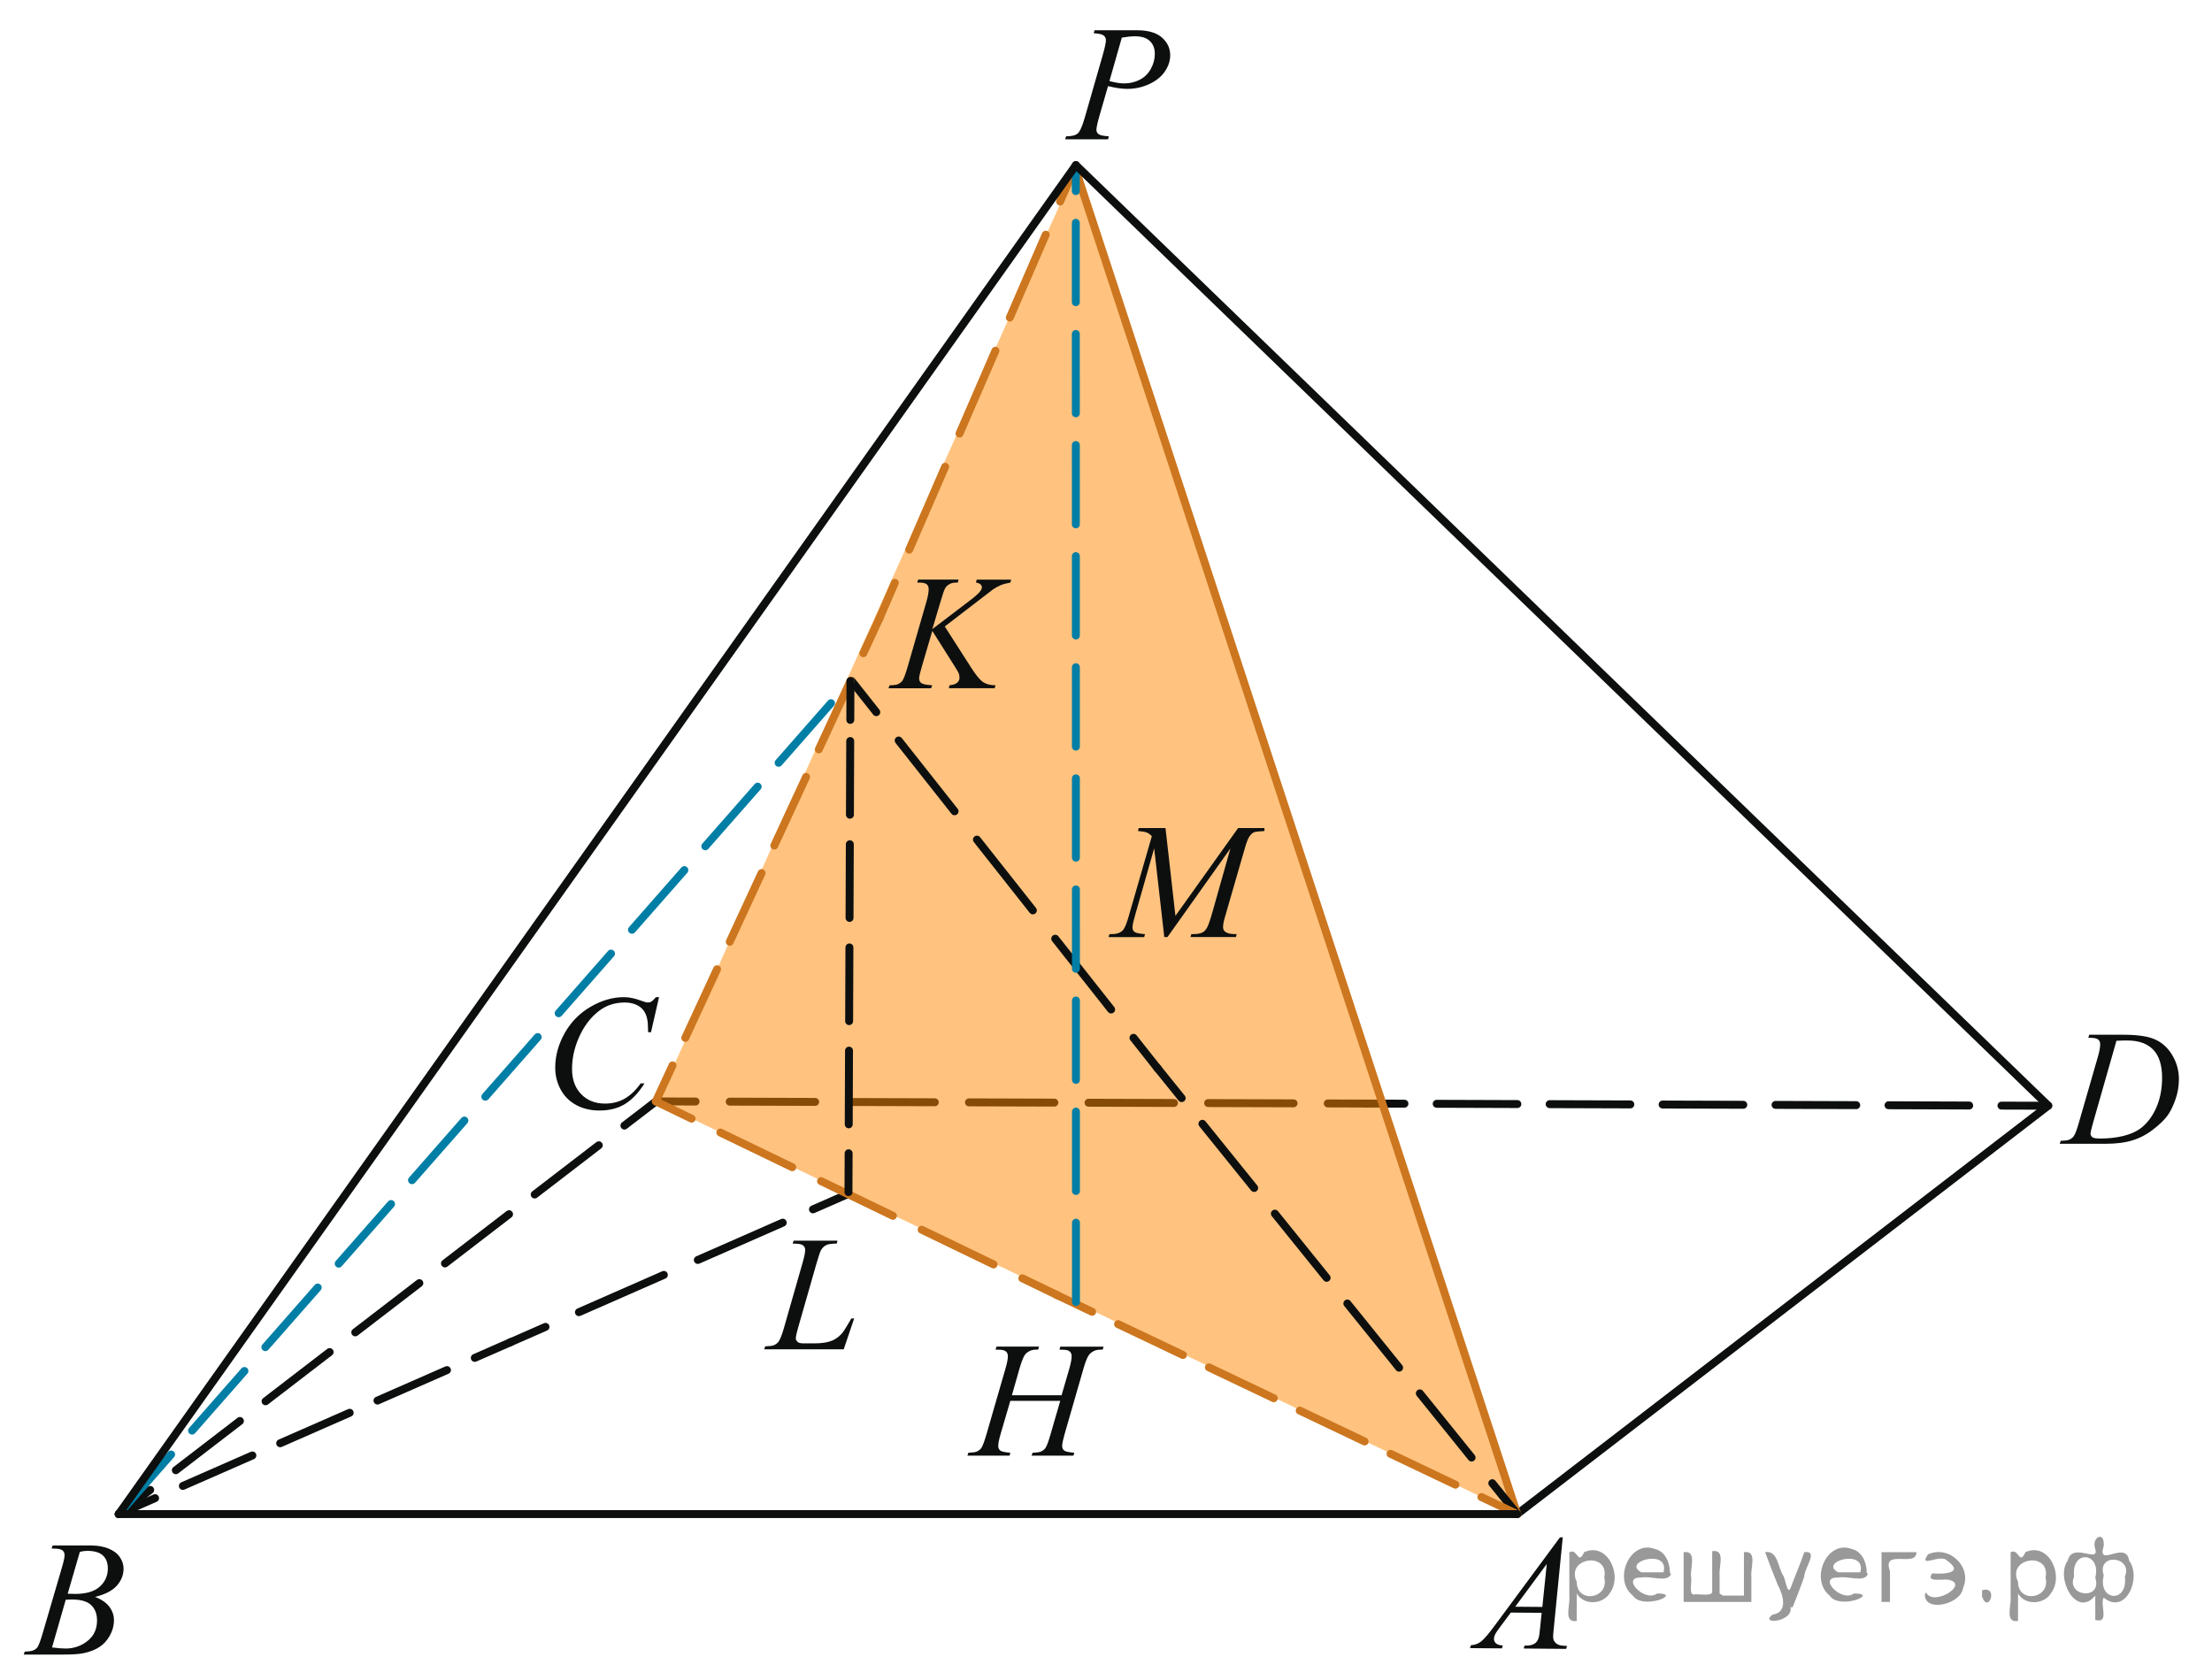 <?xml version="1.0" encoding="utf-8"?>
<!-- Generator: Adobe Illustrator 27.2.0, SVG Export Plug-In . SVG Version: 6.00 Build 0)  -->
<svg version="1.1" id="Слой_1" xmlns="http://www.w3.org/2000/svg" xmlns:xlink="http://www.w3.org/1999/xlink" x="0px" y="0px"
	 width="209.03px" height="158.783px" viewBox="0 0 209.03 158.783" enable-background="new 0 0 209.03 158.783"
	 xml:space="preserve">
<g>
	<g>
		<g>
			<g>
				
					<line fill="none" stroke="#0D0F0F" stroke-width="0.75" stroke-linecap="round" stroke-linejoin="round" x1="128.966" y1="104.299" x2="132.716" y2="104.31"/>
				
					<line fill="none" stroke="#0D0F0F" stroke-width="0.75" stroke-linecap="round" stroke-linejoin="round" stroke-dasharray="7.624,3.05" x1="135.765" y1="104.321" x2="187.609" y2="104.489"/>
				
					<line fill="none" stroke="#0D0F0F" stroke-width="0.75" stroke-linecap="round" stroke-linejoin="round" x1="189.134" y1="104.493" x2="192.884" y2="104.504"/>
			</g>
		</g>
	</g>
	<g>
		<g>
			<g>
				
					<line fill="none" stroke="#0D0F0F" stroke-width="0.75" stroke-linecap="round" stroke-linejoin="round" x1="61.979" y1="104.096" x2="65.729" y2="104.107"/>
				
					<line fill="none" stroke="#0D0F0F" stroke-width="0.75" stroke-linecap="round" stroke-linejoin="round" stroke-dasharray="8.073,3.229" x1="68.959" y1="104.118" x2="123.856" y2="104.282"/>
				
					<line fill="none" stroke="#0D0F0F" stroke-width="0.75" stroke-linecap="round" stroke-linejoin="round" x1="125.471" y1="104.287" x2="129.221" y2="104.299"/>
			</g>
		</g>
	</g>
</g>
<polygon opacity="0.5" fill="#FF8800" enable-background="new    " points="143.375,143.099 101.66,15.974 62.13,104.168 "/>
<line fill="none" stroke="#0D0F0F" stroke-width="0.75" stroke-linecap="round" stroke-linejoin="round" stroke-miterlimit="8" x1="193.557" y1="104.498" x2="143.375" y2="143.099"/>
<line fill="none" stroke="#CC761F" stroke-width="0.75" stroke-linecap="round" stroke-linejoin="round" stroke-miterlimit="8" x1="101.669" y1="16.104" x2="143.375" y2="143.099"/>
<g>
	<g>
		<g>
			<g>
				<g>
					<g>
						<defs>
							<rect id="SVGID_1_" x="49.773" y="91.631" width="15.415" height="16.666"/>
						</defs>
						<clipPath id="SVGID_00000040550540972379254250000001612658491974850985_">
							<use xlink:href="#SVGID_1_"  overflow="visible"/>
						</clipPath>
						<g clip-path="url(#SVGID_00000040550540972379254250000001612658491974850985_)">
							<path fill="#0D0F0F" d="M62.278,94.244l-0.76,3.314h-0.271l-0.03-0.832c-0.022-0.303-0.083-0.57-0.173-0.809
								c-0.09-0.236-0.228-0.439-0.404-0.615c-0.183-0.176-0.409-0.311-0.688-0.408c-0.275-0.1-0.582-0.146-0.918-0.146
								c-0.898,0-1.685,0.248-2.357,0.742c-0.855,0.627-1.527,1.52-2.016,2.668c-0.402,0.943-0.603,1.904-0.603,2.877
								c0,0.989,0.288,1.785,0.863,2.377c0.576,0.592,1.328,0.889,2.251,0.889c0.697,0,1.318-0.156,1.862-0.469
								s1.051-0.797,1.517-1.443h0.354c-0.551,0.881-1.162,1.529-1.836,1.947c-0.671,0.414-1.479,0.621-2.414,0.621
								c-0.834,0-1.571-0.176-2.215-0.525c-0.644-0.354-1.131-0.844-1.467-1.477c-0.336-0.637-0.506-1.316-0.506-2.049
								c0-1.119,0.301-2.205,0.896-3.268c0.598-1.059,1.417-1.891,2.458-2.492c1.039-0.604,2.091-0.904,3.146-0.904
								c0.497,0,1.055,0.117,1.673,0.354c0.271,0.102,0.466,0.148,0.586,0.148c0.122,0,0.227-0.021,0.315-0.072
								c0.09-0.053,0.241-0.193,0.451-0.432L62.278,94.244L62.278,94.244z"/>
						</g>
					</g>
				</g>
			</g>
		</g>
	</g>
</g>
<g>
	<g>
		<g>
			<g>
				<g>
					<g>
						<defs>
							<rect id="SVGID_00000159460647265798886750000018445936565477515171_" y="143.219" width="14.204" height="15.564"/>
						</defs>
						<clipPath id="SVGID_00000107549328631310559100000011447890375412344505_">
							<use xlink:href="#SVGID_00000159460647265798886750000018445936565477515171_"  overflow="visible"/>
						</clipPath>
						<g clip-path="url(#SVGID_00000107549328631310559100000011447890375412344505_)">
							<path fill="#0D0F0F" d="M4.873,146.347l0.104-0.281h3.635c0.612,0,1.156,0.097,1.636,0.287
								c0.479,0.193,0.836,0.463,1.073,0.808c0.237,0.347,0.356,0.709,0.356,1.097c0,0.592-0.213,1.127-0.635,1.604
								c-0.424,0.479-1.111,0.832-2.068,1.062c0.614,0.233,1.066,0.543,1.357,0.928c0.29,0.388,0.438,0.81,0.438,1.271
								c0,0.513-0.131,0.996-0.392,1.466c-0.262,0.467-0.596,0.827-1.004,1.086c-0.408,0.26-0.898,0.448-1.477,0.571
								c-0.411,0.086-1.055,0.129-1.924,0.129h-3.73l0.097-0.28c0.394-0.013,0.657-0.052,0.797-0.115
								c0.2-0.086,0.345-0.196,0.43-0.342c0.12-0.19,0.278-0.633,0.48-1.322l1.825-6.237c0.154-0.526,0.231-0.897,0.231-1.11
								c0-0.188-0.068-0.336-0.207-0.445c-0.139-0.106-0.398-0.162-0.785-0.162C5.027,146.353,4.947,146.351,4.873,146.347z
								 M4.918,155.701c0.54,0.07,0.964,0.105,1.271,0.105c0.779,0,1.475-0.236,2.079-0.715c0.604-0.477,0.902-1.121,0.902-1.938
								c0-0.621-0.188-1.106-0.561-1.457c-0.373-0.353-0.978-0.524-1.809-0.524c-0.159,0-0.354,0.008-0.587,0.022L4.918,155.701z
								 M6.397,150.625c0.325,0.012,0.562,0.018,0.706,0.018c1.042,0,1.815-0.229,2.323-0.688c0.51-0.459,0.765-1.032,0.765-1.724
								c0-0.521-0.154-0.928-0.466-1.221c-0.313-0.289-0.808-0.437-1.488-0.437c-0.181,0-0.41,0.028-0.689,0.09L6.397,150.625z"/>
						</g>
					</g>
				</g>
			</g>
		</g>
	</g>
</g>
<g>
	<g>
		<g>
			<g>
				<g>
					<g>
						<defs>
							
								<rect id="SVGID_00000100368039068324114310000007118040215995457691_" x="136.693" y="142.394" width="14.204" height="15.563"/>
						</defs>
						<clipPath id="SVGID_00000013155252807102870990000002830823146793077677_">
							<use xlink:href="#SVGID_00000100368039068324114310000007118040215995457691_"  overflow="visible"/>
						</clipPath>
						<g clip-path="url(#SVGID_00000013155252807102870990000002830823146793077677_)">
							<path fill="#0D0F0F" d="M147.678,145.295l-0.845,8.566c-0.043,0.396-0.064,0.66-0.065,0.787
								c-0.002,0.203,0.032,0.357,0.107,0.467c0.095,0.146,0.225,0.256,0.385,0.33c0.162,0.07,0.438,0.107,0.821,0.111l-0.084,0.281
								l-4.012-0.033l0.084-0.28l0.172,0.003c0.325,0.002,0.592-0.064,0.8-0.205c0.146-0.098,0.26-0.254,0.342-0.479
								c0.06-0.156,0.114-0.524,0.167-1.106l0.133-1.308l-2.914-0.022l-1.051,1.412c-0.236,0.317-0.388,0.545-0.447,0.687
								c-0.063,0.139-0.094,0.268-0.095,0.389c-0.002,0.162,0.063,0.306,0.193,0.42c0.127,0.119,0.344,0.187,0.646,0.197
								l-0.086,0.278l-3.014-0.022L139,155.49c0.371-0.015,0.697-0.138,0.982-0.369s0.711-0.731,1.276-1.498l6.155-8.323
								L147.678,145.295L147.678,145.295z M146.168,147.814l-2.983,4.039l2.563,0.021L146.168,147.814z"/>
						</g>
					</g>
				</g>
			</g>
		</g>
	</g>
</g>
<g>
	<g>
		<g>
			<g>
				<g>
					<g>
						<defs>
							
								<rect id="SVGID_00000103965605388674840030000010766214404993742225_" x="192.516" y="94.93" width="16.514" height="15.564"/>
						</defs>
						<clipPath id="SVGID_00000124844562011139434650000012980709603941478574_">
							<use xlink:href="#SVGID_00000103965605388674840030000010766214404993742225_"  overflow="visible"/>
						</clipPath>
						<g clip-path="url(#SVGID_00000124844562011139434650000012980709603941478574_)">
							<path fill="#0D0F0F" d="M197.342,98.076l0.093-0.281h3.239c1.373,0,2.393,0.158,3.053,0.479
								c0.663,0.318,1.188,0.82,1.584,1.51c0.394,0.688,0.592,1.422,0.592,2.209c0,0.672-0.114,1.328-0.342,1.963
								c-0.229,0.639-0.482,1.146-0.771,1.527c-0.288,0.385-0.729,0.807-1.322,1.266c-0.593,0.465-1.235,0.803-1.933,1.021
								c-0.692,0.221-1.56,0.332-2.597,0.332h-4.301l0.099-0.281c0.396-0.012,0.66-0.047,0.794-0.105
								c0.201-0.086,0.349-0.203,0.443-0.35c0.144-0.213,0.306-0.645,0.484-1.285l1.797-6.23c0.142-0.488,0.209-0.877,0.209-1.154
								c0-0.197-0.064-0.35-0.193-0.455c-0.131-0.104-0.386-0.158-0.766-0.158L197.342,98.076L197.342,98.076z M200.001,98.364
								l-2.202,7.717c-0.165,0.576-0.248,0.937-0.248,1.072c0,0.077,0.026,0.157,0.079,0.233c0.054,0.076,0.123,0.127,0.213,0.151
								c0.132,0.045,0.341,0.067,0.631,0.067c0.781,0,1.511-0.081,2.182-0.245c0.673-0.166,1.223-0.41,1.651-0.736
								c0.607-0.469,1.096-1.118,1.46-1.942c0.362-0.824,0.547-1.767,0.547-2.819c0-1.188-0.279-2.076-0.839-2.656
								c-0.562-0.577-1.375-0.868-2.449-0.868C200.761,98.336,200.42,98.344,200.001,98.364z"/>
						</g>
					</g>
				</g>
			</g>
		</g>
	</g>
</g>
<g>
	<g>
		<g>
			<g>
				<g>
					<g>
						<defs>
							<rect id="SVGID_00000158745823853860277790000003890401526329194422_" x="98.431" width="14.203" height="15.564"/>
						</defs>
						<clipPath id="SVGID_00000128477356290648323990000013905942694673943424_">
							<use xlink:href="#SVGID_00000158745823853860277790000003890401526329194422_"  overflow="visible"/>
						</clipPath>
						<g clip-path="url(#SVGID_00000128477356290648323990000013905942694673943424_)">
							<path fill="#0D0F0F" d="M103.432,2.86h4.011c1.053,0,1.84,0.229,2.358,0.688c0.521,0.458,0.781,1.017,0.781,1.676
								c0,0.521-0.164,1.027-0.495,1.52s-0.82,0.891-1.474,1.197c-0.65,0.306-1.354,0.459-2.11,0.459
								c-0.473,0-1.067-0.086-1.796-0.259l-0.813,2.813c-0.188,0.668-0.284,1.109-0.284,1.322c0,0.161,0.066,0.297,0.203,0.402
								c0.136,0.107,0.458,0.175,0.97,0.206l-0.074,0.281h-4.05l0.083-0.281c0.53,0,0.9-0.093,1.107-0.277
								c0.208-0.185,0.434-0.695,0.672-1.532l1.685-5.867c0.199-0.703,0.3-1.174,0.3-1.412c0-0.178-0.067-0.326-0.213-0.441
								c-0.144-0.117-0.457-0.188-0.941-0.213L103.432,2.86z M104.839,7.663c0.565,0.146,1.021,0.221,1.366,0.221
								c0.546,0,1.043-0.114,1.49-0.343c0.448-0.228,0.8-0.569,1.053-1.025c0.252-0.457,0.38-0.93,0.38-1.421
								c0-0.512-0.153-0.918-0.466-1.217c-0.311-0.298-0.781-0.448-1.413-0.448c-0.34,0-0.754,0.043-1.239,0.128L104.839,7.663z"/>
						</g>
					</g>
				</g>
			</g>
		</g>
	</g>
</g>
<g>
	<g>
		<g>
			<g>
				<g>
					<g>
						<defs>
							<rect id="SVGID_00000148630945656050765620000018311823657995241879_" x="81.805" y="51.92" width="16.515" height="15.51"/>
						</defs>
						<clipPath id="SVGID_00000031912242146516395590000005397674310783648155_">
							<use xlink:href="#SVGID_00000148630945656050765620000018311823657995241879_"  overflow="visible"/>
						</clipPath>
						<g clip-path="url(#SVGID_00000031912242146516395590000005397674310783648155_)">
							<path fill="#0D0F0F" d="M89.279,59.207l2.518,3.93c0.45,0.697,0.821,1.143,1.114,1.336c0.296,0.195,0.683,0.292,1.161,0.292
								l-0.083,0.281h-4.327l0.066-0.281c0.344-0.035,0.589-0.118,0.729-0.25c0.144-0.13,0.214-0.28,0.214-0.445
								c0-0.153-0.023-0.299-0.073-0.439c-0.041-0.102-0.187-0.349-0.437-0.741l-2.06-3.265l-0.996,3.399
								c-0.165,0.546-0.248,0.912-0.248,1.1c0,0.19,0.068,0.338,0.21,0.438c0.141,0.102,0.482,0.17,1.032,0.206l-0.119,0.28h-4.017
								l0.099-0.28c0.391-0.01,0.65-0.046,0.787-0.105c0.198-0.092,0.347-0.208,0.439-0.35c0.131-0.207,0.29-0.636,0.479-1.287
								l1.79-6.202c0.135-0.475,0.2-0.856,0.2-1.144c0-0.203-0.063-0.356-0.189-0.464c-0.128-0.104-0.375-0.158-0.744-0.158h-0.15
								l0.093-0.28h3.813l-0.075,0.28c-0.313-0.005-0.549,0.031-0.704,0.106c-0.215,0.105-0.37,0.242-0.473,0.409
								c-0.101,0.167-0.247,0.583-0.438,1.25l-0.788,2.635l3.607-2.749c0.479-0.363,0.795-0.65,0.942-0.863
								c0.091-0.132,0.136-0.25,0.136-0.356c0-0.092-0.046-0.179-0.14-0.265c-0.092-0.086-0.231-0.141-0.422-0.166l0.072-0.28h3.251
								l-0.066,0.28c-0.354,0.06-0.651,0.14-0.896,0.238c-0.239,0.099-0.489,0.233-0.744,0.406c-0.073,0.05-0.561,0.423-1.46,1.121
								L89.279,59.207z"/>
						</g>
					</g>
				</g>
			</g>
		</g>
	</g>
</g>
<g>
	<g>
		<g>
			<g>
				<g>
					<g>
						<defs>
							
								<rect id="SVGID_00000170252906563233798240000014023161216389836449_" x="89.238" y="124.41" width="17.728" height="15.563"/>
						</defs>
						<clipPath id="SVGID_00000139277496319329885900000002162156021358520713_">
							<use xlink:href="#SVGID_00000170252906563233798240000014023161216389836449_"  overflow="visible"/>
						</clipPath>
						<g clip-path="url(#SVGID_00000139277496319329885900000002162156021358520713_)">
							<path fill="#0D0F0F" d="M95.622,131.869h4.694l0.742-2.547c0.14-0.494,0.211-0.882,0.211-1.154
								c0-0.131-0.032-0.242-0.096-0.338c-0.063-0.094-0.158-0.164-0.29-0.209c-0.129-0.047-0.385-0.066-0.764-0.066l0.073-0.283
								h4.098l-0.09,0.283c-0.347-0.008-0.604,0.027-0.773,0.104c-0.238,0.107-0.418,0.246-0.531,0.412
								c-0.164,0.236-0.332,0.656-0.503,1.254l-1.793,6.227c-0.149,0.52-0.228,0.887-0.228,1.107c0,0.191,0.066,0.34,0.199,0.438
								s0.448,0.164,0.948,0.201l-0.081,0.28h-3.96l0.104-0.28c0.392-0.011,0.649-0.046,0.778-0.107
								c0.201-0.09,0.346-0.206,0.438-0.348c0.132-0.197,0.29-0.629,0.479-1.293l0.915-3.154h-4.718l-0.925,3.154
								c-0.146,0.506-0.217,0.875-0.217,1.108c0,0.19,0.063,0.34,0.193,0.438c0.131,0.1,0.443,0.164,0.943,0.201l-0.062,0.279
								h-3.991l0.099-0.279c0.396-0.012,0.657-0.046,0.787-0.107c0.199-0.09,0.349-0.205,0.441-0.348
								c0.13-0.207,0.29-0.643,0.479-1.293l1.802-6.227c0.146-0.508,0.219-0.893,0.219-1.154c0-0.133-0.032-0.242-0.096-0.34
								c-0.063-0.094-0.159-0.162-0.292-0.207c-0.133-0.047-0.393-0.066-0.776-0.066l0.091-0.283h4.015l-0.082,0.283
								c-0.336-0.008-0.584,0.025-0.741,0.104c-0.235,0.104-0.408,0.235-0.521,0.403c-0.147,0.224-0.313,0.644-0.492,1.261
								L95.622,131.869z"/>
						</g>
					</g>
				</g>
			</g>
		</g>
	</g>
</g>
<g>
	<g>
		<g>
			<g>
				<g>
					<g>
						<defs>
							
								<rect id="SVGID_00000012442077005065188070000003530013593561129635_" x="102.888" y="75.405" width="20.148" height="15.564"/>
						</defs>
						<clipPath id="SVGID_00000155113642833020330370000001117555134931843207_">
							<use xlink:href="#SVGID_00000012442077005065188070000003530013593561129635_"  overflow="visible"/>
						</clipPath>
						<g clip-path="url(#SVGID_00000155113642833020330370000001117555134931843207_)">
							<path fill="#0D0F0F" d="M110.138,78.26l0.939,8.299l5.921-8.299h2.489v0.28c-0.54,0.035-0.858,0.07-0.955,0.107
								c-0.164,0.065-0.315,0.197-0.453,0.395c-0.14,0.198-0.289,0.577-0.448,1.141l-1.889,6.535
								c-0.111,0.381-0.165,0.679-0.165,0.897c0,0.198,0.066,0.346,0.202,0.446c0.191,0.148,0.492,0.222,0.902,0.222h0.182
								l-0.067,0.281h-4.294l0.074-0.281h0.204c0.382,0,0.673-0.056,0.873-0.168c0.155-0.08,0.294-0.233,0.417-0.459
								s0.297-0.727,0.516-1.501l1.688-5.974l-5.951,8.383h-0.3l-0.955-8.383l-1.819,6.376c-0.156,0.542-0.231,0.907-0.231,1.094
								c0,0.189,0.067,0.331,0.201,0.431c0.138,0.099,0.467,0.165,0.986,0.202l-0.083,0.281h-3.362l0.083-0.281h0.203
								c0.496,0,0.854-0.127,1.076-0.38c0.159-0.183,0.327-0.578,0.504-1.187l2.22-7.684c-0.166-0.173-0.322-0.289-0.476-0.35
								s-0.431-0.109-0.836-0.145l0.075-0.28h2.531L110.138,78.26L110.138,78.26z"/>
						</g>
					</g>
				</g>
			</g>
		</g>
	</g>
</g>
<g>
	<g>
		<g>
			<g>
				<g>
					<g>
						<defs>
							
								<rect id="SVGID_00000014603254192001982490000009477351077922501821_" x="70.135" y="114.4" width="14.149" height="15.511"/>
						</defs>
						<clipPath id="SVGID_00000073693637756269645240000012342246761021535148_">
							<use xlink:href="#SVGID_00000014603254192001982490000009477351077922501821_"  overflow="visible"/>
						</clipPath>
						<g clip-path="url(#SVGID_00000073693637756269645240000012342246761021535148_)">
							<path fill="#0D0F0F" d="M79.731,127.523H72.21l0.104-0.28c0.397-0.011,0.667-0.043,0.801-0.099
								c0.21-0.092,0.363-0.211,0.466-0.356c0.153-0.229,0.319-0.647,0.492-1.256l1.788-6.248c0.148-0.517,0.226-0.896,0.226-1.138
								c0-0.19-0.066-0.342-0.205-0.446c-0.139-0.106-0.396-0.16-0.772-0.16c-0.085,0-0.151-0.002-0.203-0.008l0.091-0.276h4.14
								l-0.062,0.276c-0.464,0-0.793,0.045-0.986,0.14c-0.192,0.09-0.354,0.237-0.484,0.444c-0.091,0.138-0.237,0.563-0.44,1.271
								l-1.76,6.145c-0.135,0.463-0.202,0.785-0.202,0.969c0,0.119,0.067,0.236,0.202,0.35c0.085,0.074,0.276,0.113,0.577,0.113
								h0.979c0.715,0,1.279-0.092,1.697-0.271c0.311-0.137,0.595-0.344,0.854-0.613c0.142-0.15,0.389-0.525,0.74-1.127l0.193-0.344
								h0.273L79.731,127.523z"/>
						</g>
					</g>
				</g>
			</g>
		</g>
	</g>
</g>
<g>
	<g>
		
			<line fill="none" stroke="#0D0F0F" stroke-width="0.75" stroke-linecap="round" stroke-linejoin="round" x1="109.437" y1="101.028" x2="107.113" y2="98.084"/>
		
			<line fill="none" stroke="#0D0F0F" stroke-width="0.75" stroke-linecap="round" stroke-linejoin="round" stroke-dasharray="8.525,3.41" x1="105" y1="95.409" x2="83.865" y2="68.646"/>
		
			<line fill="none" stroke="#0D0F0F" stroke-width="0.75" stroke-linecap="round" stroke-linejoin="round" x1="82.808" y1="67.307" x2="80.484" y2="64.364"/>
	</g>
</g>
<g>
	<g>
		
			<line fill="none" stroke="#0D0F0F" stroke-width="0.75" stroke-linecap="round" stroke-linejoin="round" x1="143.375" y1="143.099" x2="141.02" y2="140.18"/>
		
			<line fill="none" stroke="#0D0F0F" stroke-width="0.75" stroke-linecap="round" stroke-linejoin="round" stroke-dasharray="7.793,3.117" x1="139.063" y1="137.754" x2="112.644" y2="104.996"/>
		
			<line fill="none" stroke="#0D0F0F" stroke-width="0.75" stroke-linecap="round" stroke-linejoin="round" x1="111.666" y1="103.784" x2="109.311" y2="100.864"/>
	</g>
</g>
<g>
	<g>
		
			<line fill="none" stroke="#0D0F0F" stroke-width="0.75" stroke-linecap="round" stroke-linejoin="round" x1="11.22" y1="143.099" x2="14.193" y2="140.814"/>
		
			<line fill="none" stroke="#0D0F0F" stroke-width="0.75" stroke-linecap="round" stroke-linejoin="round" stroke-dasharray="7.637,3.055" x1="16.616" y1="138.953" x2="57.795" y2="107.31"/>
		
			<line fill="none" stroke="#0D0F0F" stroke-width="0.75" stroke-linecap="round" stroke-linejoin="round" x1="59.006" y1="106.381" x2="61.979" y2="104.096"/>
	</g>
</g>
<g>
	<g>
		<g>
			
				<line fill="none" stroke="#0D0F0F" stroke-width="0.75" stroke-linecap="round" stroke-linejoin="round" x1="48.169" y1="126.888" x2="51.549" y2="125.405"/>
			
				<line fill="none" stroke="#0D0F0F" stroke-width="0.75" stroke-linecap="round" stroke-linejoin="round" stroke-dasharray="8.765,3.506" x1="54.708" y1="124.016" x2="75.246" y2="114.994"/>
			
				<line fill="none" stroke="#0D0F0F" stroke-width="0.75" stroke-linecap="round" stroke-linejoin="round" x1="76.825" y1="114.3" x2="80.204" y2="112.816"/>
		</g>
	</g>
</g>
<g>
	<g>
		
			<line fill="none" stroke="#0D0F0F" stroke-width="0.75" stroke-linecap="round" stroke-linejoin="round" x1="11.22" y1="143.099" x2="14.654" y2="141.592"/>
		
			<line fill="none" stroke="#0D0F0F" stroke-width="0.75" stroke-linecap="round" stroke-linejoin="round" stroke-dasharray="7.172,2.869" x1="17.281" y1="140.439" x2="43.552" y2="128.912"/>
		
			<line fill="none" stroke="#0D0F0F" stroke-width="0.75" stroke-linecap="round" stroke-linejoin="round" x1="44.866" y1="128.336" x2="48.3" y2="126.83"/>
	</g>
</g>
<g>
	<g>
		<g>
			<g>
				
					<line fill="none" stroke="#CC761F" stroke-width="0.75" stroke-linecap="round" stroke-linejoin="round" x1="83.07" y1="58.521" x2="84.561" y2="55.08"/>
				
					<line fill="none" stroke="#CC761F" stroke-width="0.75" stroke-linecap="round" stroke-linejoin="round" stroke-dasharray="8.537,3.415" x1="85.919" y1="51.947" x2="99.498" y2="20.615"/>
				
					<line fill="none" stroke="#CC761F" stroke-width="0.75" stroke-linecap="round" stroke-linejoin="round" x1="100.178" y1="19.049" x2="101.669" y2="15.608"/>
			</g>
		</g>
	</g>
	<g>
		<g>
			<g>
				
					<line fill="none" stroke="#CC761F" stroke-width="0.75" stroke-linecap="round" stroke-linejoin="round" x1="61.979" y1="104.096" x2="63.554" y2="100.692"/>
				
					<line fill="none" stroke="#CC761F" stroke-width="0.75" stroke-linecap="round" stroke-linejoin="round" stroke-dasharray="7.154,2.861" x1="64.756" y1="98.096" x2="80.98" y2="63.037"/>
				
					<line fill="none" stroke="#CC761F" stroke-width="0.75" stroke-linecap="round" stroke-linejoin="round" x1="81.581" y1="61.739" x2="83.156" y2="58.336"/>
			</g>
		</g>
	</g>
</g>
<g>
	<g>
		<g>
			
				<line fill="none" stroke="#CC761F" stroke-width="0.75" stroke-linecap="round" stroke-linejoin="round" x1="99.983" y1="122.444" x2="96.606" y2="120.812"/>
			
				<line fill="none" stroke="#CC761F" stroke-width="0.75" stroke-linecap="round" stroke-linejoin="round" stroke-dasharray="7.544,3.018" x1="93.889" y1="119.502" x2="66.715" y2="106.381"/>
			
				<line fill="none" stroke="#CC761F" stroke-width="0.75" stroke-linecap="round" stroke-linejoin="round" x1="65.356" y1="105.726" x2="61.979" y2="104.096"/>
		</g>
	</g>
</g>
<g>
	<g>
		
			<line fill="none" stroke="#CC761F" stroke-width="0.75" stroke-linecap="round" stroke-linejoin="round" x1="143.375" y1="143.099" x2="139.989" y2="141.489"/>
		
			<line fill="none" stroke="#CC761F" stroke-width="0.75" stroke-linecap="round" stroke-linejoin="round" stroke-dasharray="6.79,2.716" x1="137.536" y1="140.321" x2="104.429" y2="124.562"/>
		
			<line fill="none" stroke="#CC761F" stroke-width="0.75" stroke-linecap="round" stroke-linejoin="round" x1="103.202" y1="123.978" x2="99.816" y2="122.368"/>
	</g>
</g>
<g>
	<g>
		<g>
			
				<line fill="none" stroke="#0D0F0F" stroke-width="0.75" stroke-linecap="round" stroke-linejoin="round" x1="80.179" y1="112.67" x2="80.194" y2="108.996"/>
			
				<line fill="none" stroke="#0D0F0F" stroke-width="0.75" stroke-linecap="round" stroke-linejoin="round" stroke-dasharray="6.967,2.787" x1="80.204" y1="106.263" x2="80.346" y2="69.403"/>
			
				<line fill="none" stroke="#0D0F0F" stroke-width="0.75" stroke-linecap="round" stroke-linejoin="round" x1="80.352" y1="68.038" x2="80.366" y2="64.364"/>
		</g>
	</g>
</g>
<line fill="none" stroke="#007EA5" stroke-width="0.75" stroke-linecap="round" stroke-linejoin="round" stroke-miterlimit="10" stroke-dasharray="7.5,3" x1="101.678" y1="123.06" x2="101.66" y2="15.974"/>
<line fill="none" stroke="#007EA5" stroke-width="0.75" stroke-linecap="round" stroke-linejoin="round" stroke-miterlimit="10" stroke-dasharray="7.5,3" x1="11.22" y1="143.099" x2="80.366" y2="64.364"/>
<line fill="none" stroke="#0D0F0F" stroke-width="0.75" stroke-linecap="round" stroke-linejoin="round" stroke-miterlimit="8" x1="11.22" y1="143.099" x2="143.375" y2="143.099"/>
<line fill="none" stroke="#0D0F0F" stroke-width="0.75" stroke-linecap="round" stroke-linejoin="round" stroke-miterlimit="8" x1="101.669" y1="15.608" x2="11.22" y2="143.099"/>
<line fill="none" stroke="#0D0F0F" stroke-width="0.75" stroke-linecap="round" stroke-linejoin="round" stroke-miterlimit="8" x1="101.669" y1="15.608" x2="193.557" y2="104.498"/>
<g style="stroke:none;fill:#000;fill-opacity:0.4" > <path d="m 149.0,150.7 c 0,0.8 0,1.6 0,2.5 -1.3,0.2 -0.6,-1.5 -0.7,-2.3 0,-1.4 0,-2.8 0,-4.2 0.8,-0.4 0.8,1.3 1.4,0.0 2.2,-1.0 3.7,2.2 2.4,3.9 -0.6,1.0 -2.4,1.2 -3.1,0.0 z m 2.6,-1.6 c 0.5,-2.5 -3.7,-1.9 -2.6,0.4 0.0,2.1 3.1,1.6 2.6,-0.4 z" /> <path d="m 157.9,148.8 c -0.4,0.8 -1.9,0.1 -2.8,0.3 -2.0,-0.1 0.3,2.4 1.5,1.5 2.5,0.0 -1.4,1.6 -2.3,0.2 -1.9,-1.5 -0.3,-5.3 2.1,-4.4 0.9,0.2 1.4,1.2 1.4,2.2 z m -0.7,-0.2 c 0.6,-2.3 -4.0,-1.0 -2.1,0.0 0.7,0 1.4,-0.0 2.1,-0.0 z" /> <path d="m 162.8,150.8 c 0.6,0 1.3,0 2.0,0 0,-1.3 0,-2.7 0,-4.1 1.3,-0.2 0.6,1.5 0.7,2.3 0,0.8 0,1.6 0,2.4 -2.1,0 -4.2,0 -6.4,0 0,-1.5 0,-3.1 0,-4.7 1.3,-0.2 0.6,1.5 0.7,2.3 0.1,0.5 -0.2,1.6 0.2,1.7 0.5,-0.1 1.6,0.2 1.8,-0.2 0,-1.3 0,-2.6 0,-3.9 1.3,-0.2 0.6,1.5 0.7,2.3 0,0.5 0,1.1 0,1.7 z" /> <path d="m 169.2,151.9 c 0.3,1.4 -3.0,1.7 -1.7,0.7 1.5,-0.2 1.0,-1.9 0.5,-2.8 -0.4,-1.0 -0.8,-2.0 -1.2,-3.1 1.2,-0.2 1.2,1.4 1.7,2.2 0.2,0.2 0.4,1.9 0.7,1.2 0.4,-1.1 0.9,-2.2 1.3,-3.4 1.4,-0.2 0.0,1.5 -0.0,2.3 -0.3,0.9 -0.7,1.9 -1.1,2.9 z" /> <path d="m 176.5,148.8 c -0.4,0.8 -1.9,0.1 -2.8,0.3 -2.0,-0.1 0.3,2.4 1.5,1.5 2.5,0.0 -1.4,1.6 -2.3,0.2 -1.9,-1.5 -0.3,-5.3 2.1,-4.4 0.9,0.2 1.4,1.2 1.4,2.2 z m -0.7,-0.2 c 0.6,-2.3 -4.0,-1.0 -2.1,0.0 0.7,0 1.4,-0.0 2.1,-0.0 z" /> <path d="m 177.8,151.4 c 0,-1.5 0,-3.1 0,-4.7 1.1,0 2.2,0 3.3,0 0.0,1.5 -3.3,-0.4 -2.5,1.8 0,0.9 0,1.9 0,2.9 -0.2,0 -0.5,0 -0.7,0 z" /> <path d="m 182.0,150.5 c 0.7,1.4 4.2,-0.8 2.1,-1.2 -0.5,-0.1 -2.2,0.3 -1.5,-0.6 1.0,0.1 3.1,0.0 1.4,-1.2 -0.6,-0.7 -2.8,0.8 -1.8,-0.6 2.0,-0.9 4.2,1.2 3.3,3.2 -0.2,1.5 -3.5,2.3 -3.6,0.7 l 0,-0.1 0,-0.0 0,0 z" /> <path d="m 187.3,150.3 c 1.6,-0.5 0.6,2.3 -0.0,0.6 -0.0,-0.2 0.0,-0.4 0.0,-0.6 z" /> <path d="m 190.7,150.7 c 0,0.8 0,1.6 0,2.5 -1.3,0.2 -0.6,-1.5 -0.7,-2.3 0,-1.4 0,-2.8 0,-4.2 0.8,-0.4 0.8,1.3 1.4,0.0 2.2,-1.0 3.7,2.2 2.4,3.9 -0.6,1.0 -2.4,1.2 -3.1,0.0 z m 2.6,-1.6 c 0.5,-2.5 -3.7,-1.9 -2.6,0.4 0.0,2.1 3.1,1.6 2.6,-0.4 z" /> <path d="m 196.0,149.0 c -0.8,1.9 2.7,2.3 2.0,0.1 0.6,-2.4 -2.3,-2.7 -2.0,-0.1 z m 2.0,4.2 c 0,-0.8 0,-1.6 0,-2.4 -1.8,2.2 -3.8,-1.7 -2.6,-3.3 0.4,-1.8 3.0,0.3 2.6,-1.1 -0.4,-1.1 0.9,-1.8 0.8,-0.3 -0.7,2.2 2.1,-0.6 2.4,1.4 1.2,1.6 -0.3,5.2 -2.4,3.5 -0.4,0.6 0.6,2.5 -0.8,2.1 z m 2.8,-4.2 c 0.8,-1.9 -2.7,-2.3 -2.0,-0.1 -0.6,2.4 2.3,2.7 2.0,0.1 z" /> </g></svg>

<!--File created and owned by https://sdamgia.ru. Copying is prohibited. All rights reserved.-->
